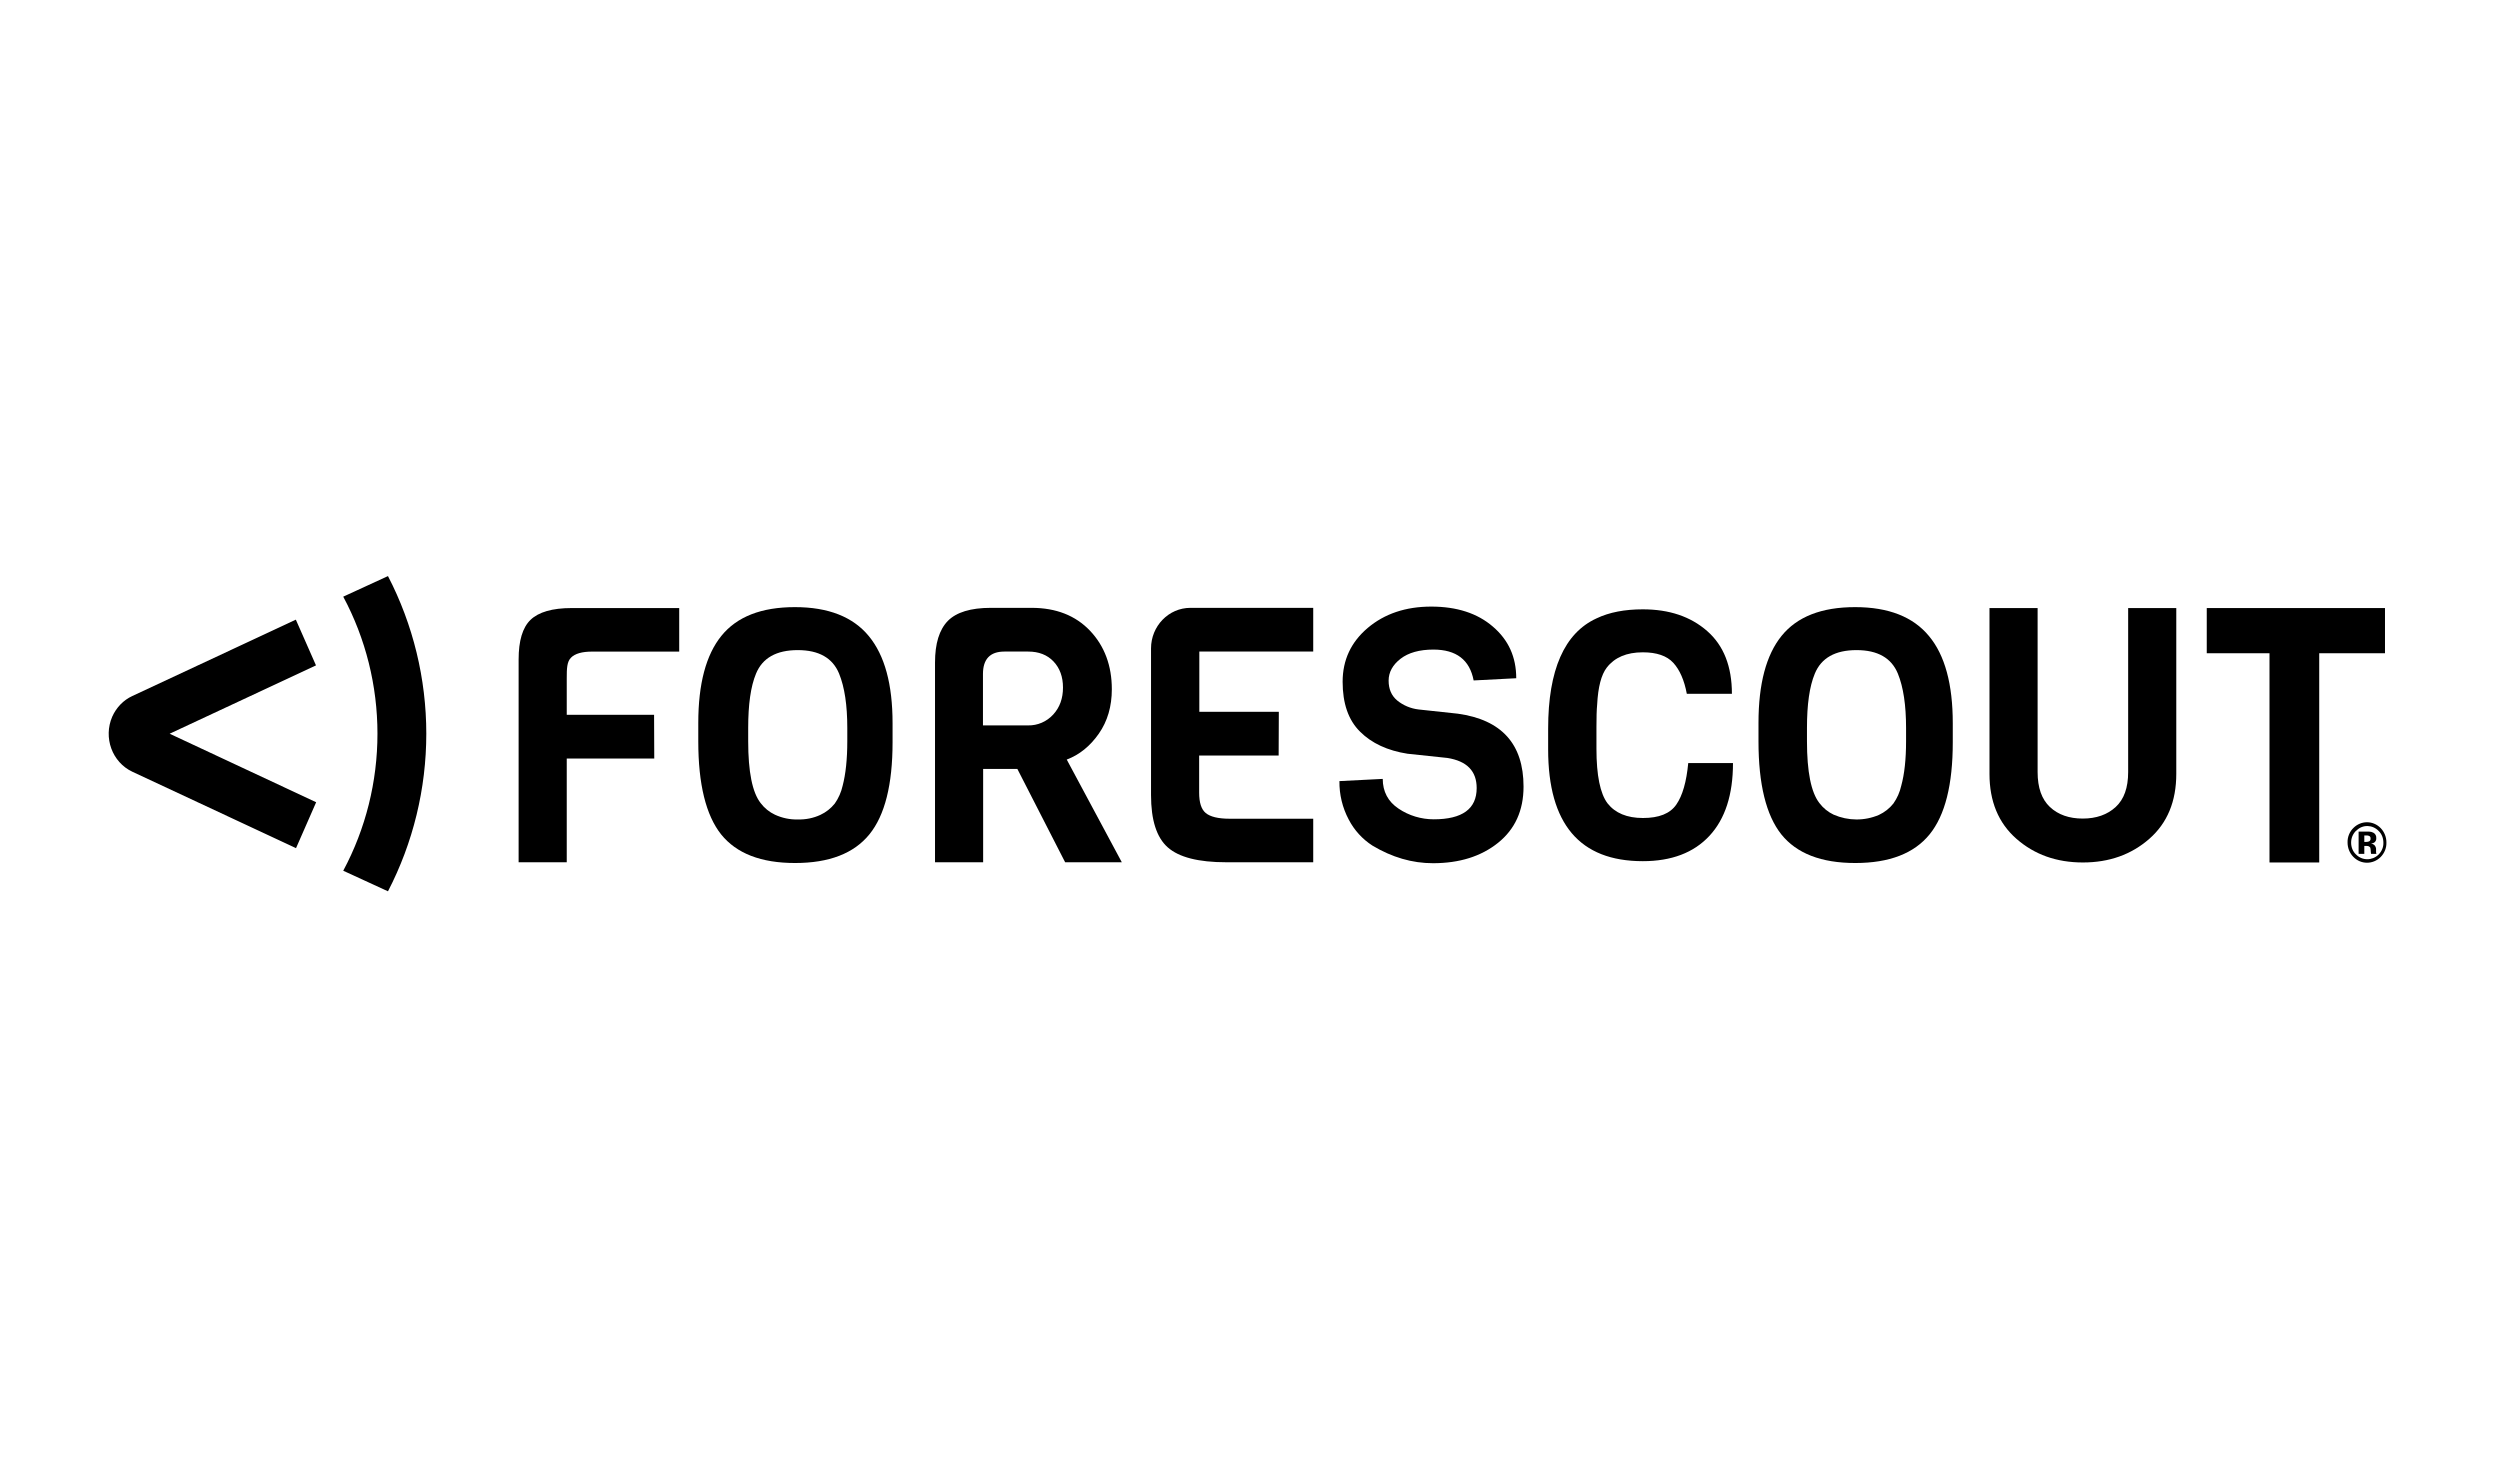 <svg width="460" height="270" viewBox="0 0 460 270" fill="none" xmlns="http://www.w3.org/2000/svg">
<g clip-path="url(#clip0_305_155)">
<path d="M54.467 156.062L24.36 142.002C20.622 140.244 18.982 135.715 20.654 131.862C21.409 130.172 22.721 128.82 24.328 128.076L54.434 114.016L58.141 122.432L31.215 135.005L58.173 147.612L54.467 156.062Z" fill="black"/>
<path d="M69.453 135C69.453 143.822 67.288 152.508 63.156 160.214L71.388 164C76.012 155.077 78.439 145.106 78.439 135C78.439 124.894 76.012 114.923 71.388 106L63.156 109.786C67.288 117.492 69.453 126.178 69.453 135Z" fill="black"/>
<path d="M124.975 119.893H108.971C107.101 119.893 105.789 120.265 105.068 121.009C104.314 121.752 104.281 123.003 104.281 124.828V131.52H120.351L120.384 139.565H104.281V158.661H95.426V121.347C95.426 117.899 96.147 115.466 97.623 114.046C99.099 112.626 101.624 111.883 105.166 111.883H124.975V119.893Z" fill="black"/>
<path d="M164.232 133.072V136.587C164.232 144.361 162.822 150.006 159.969 153.521C157.115 157.036 152.557 158.794 146.293 158.794C140.029 158.794 135.503 157.036 132.682 153.521C129.895 150.006 128.484 144.294 128.484 136.418V133.038C128.484 125.839 129.895 120.499 132.748 116.984C135.601 113.469 140.094 111.711 146.26 111.711C152.426 111.711 156.951 113.502 159.87 117.051C162.789 120.6 164.232 125.907 164.232 133.072ZM155.902 136.385V133.951C155.902 129.76 155.41 126.447 154.393 123.946C153.213 121.073 150.687 119.62 146.785 119.62C142.849 119.62 140.291 121.073 139.11 123.946C138.126 126.312 137.667 129.625 137.667 133.951V136.385C137.667 141.995 138.422 145.815 139.963 147.775C140.652 148.688 141.57 149.431 142.587 149.904C143.899 150.513 145.342 150.817 146.785 150.783C148.228 150.817 149.638 150.547 150.95 149.938C151.966 149.465 152.885 148.755 153.606 147.843C154.295 146.862 154.787 145.747 155.049 144.564C155.607 142.435 155.902 139.697 155.902 136.385Z" fill="black"/>
<path d="M206.413 158.656H195.985L187.195 141.486H180.898V158.656H172.043V121.916C172.043 118.401 172.83 115.866 174.404 114.244C175.979 112.655 178.602 111.844 182.308 111.844H189.818C194.311 111.844 197.918 113.263 200.575 116.069C203.233 118.874 204.577 122.491 204.577 126.817C204.577 129.96 203.79 132.698 202.182 134.996C200.575 137.295 198.608 138.883 196.28 139.762L206.413 158.656ZM193.787 131.481C195 130.163 195.59 128.507 195.59 126.513C195.59 124.519 195 122.93 193.852 121.713C192.705 120.496 191.131 119.888 189.195 119.888H184.801C182.177 119.888 180.865 121.274 180.865 124.012V133.475H189.162C190.9 133.509 192.574 132.8 193.787 131.481Z" fill="black"/>
<path d="M241.601 158.656H225.63C220.512 158.656 216.938 157.744 214.871 155.918C212.805 154.093 211.789 150.882 211.789 146.286V119.313C211.789 115.19 215.035 111.844 219.037 111.844H241.633V119.888H220.676V130.974H235.304L235.271 139.019H220.643V145.846C220.643 147.671 221.038 148.922 221.858 149.598C222.676 150.274 224.12 150.646 226.253 150.646H241.633V158.656H241.601Z" fill="black"/>
<path d="M280.331 144.737C280.331 149.131 278.759 152.578 275.642 155.079C272.526 157.581 268.526 158.831 263.672 158.831C259.834 158.831 256.129 157.75 252.521 155.586C250.685 154.403 249.175 152.747 248.16 150.787C247.011 148.624 246.421 146.19 246.454 143.723L254.424 143.317C254.424 145.649 255.406 147.508 257.342 148.793C259.244 150.077 261.508 150.753 263.803 150.753C269.083 150.753 271.708 148.827 271.708 145.007C271.708 141.864 269.903 140.039 266.329 139.464L258.982 138.687C255.309 138.112 252.39 136.76 250.258 134.631C248.093 132.501 247.044 129.426 247.044 125.437C247.044 121.449 248.586 118.137 251.668 115.534C254.752 112.931 258.654 111.613 263.344 111.613C268.034 111.613 271.839 112.83 274.69 115.297C277.577 117.765 278.987 120.908 278.987 124.795L271.149 125.201C270.428 121.415 267.967 119.522 263.737 119.522C261.18 119.522 259.146 120.097 257.703 121.212C256.26 122.328 255.506 123.68 255.506 125.234C255.506 126.789 256.031 128.006 257.08 128.885C258.195 129.797 259.572 130.372 261.016 130.541L268.231 131.318C276.298 132.434 280.331 136.895 280.331 144.737Z" fill="black"/>
<path d="M310.636 140.407H318.869C318.869 146.221 317.426 150.682 314.539 153.792C311.654 156.902 307.554 158.456 302.274 158.456C290.664 158.456 284.859 151.595 284.859 137.906V134.053C284.859 123.271 287.844 116.477 293.78 113.773C296.108 112.658 298.962 112.117 302.274 112.117C307.128 112.117 311.062 113.435 314.113 116.106C317.164 118.776 318.672 122.629 318.672 127.665H310.374C309.915 125.164 309.062 123.237 307.882 121.953C306.701 120.668 304.831 120.026 302.274 120.026C299.29 120.026 297.092 120.973 295.649 122.832C294.632 124.15 294.042 126.414 293.878 129.625C293.78 130.639 293.747 132.025 293.747 133.783V137.771C293.747 142.672 294.436 146.018 295.78 147.809C297.19 149.601 299.354 150.513 302.306 150.513C305.257 150.513 307.292 149.702 308.439 148.046C309.587 146.39 310.308 143.855 310.636 140.407Z" fill="black"/>
<path d="M359.31 133.072V136.587C359.31 144.361 357.9 150.006 355.047 153.521C352.193 157.036 347.634 158.794 341.37 158.794C335.106 158.794 330.58 157.036 327.76 153.521C324.973 150.006 323.562 144.294 323.562 136.418V133.038C323.562 125.839 324.973 120.499 327.825 116.984C330.678 113.469 335.172 111.711 341.337 111.711C347.503 111.711 352.029 113.502 354.947 117.051C357.867 120.566 359.31 125.907 359.31 133.072ZM350.716 136.385V133.951C350.716 129.76 350.226 126.447 349.208 123.946C348.029 121.073 345.503 119.62 341.6 119.62C337.665 119.62 335.106 121.073 333.926 123.946C332.942 126.312 332.483 129.625 332.483 133.951V136.385C332.483 141.995 333.237 145.815 334.778 147.775C335.467 148.688 336.385 149.431 337.401 149.904C340.058 151.054 343.075 151.087 345.732 149.938C346.749 149.465 347.667 148.755 348.388 147.843C349.078 146.862 349.57 145.747 349.832 144.564C350.421 142.435 350.716 139.697 350.716 136.385Z" fill="black"/>
<path d="M400.436 111.883V142.404C400.436 147.44 398.797 151.428 395.484 154.335C392.171 157.242 388.105 158.695 383.251 158.695C378.397 158.695 374.331 157.242 371.018 154.335C367.705 151.428 366.066 147.44 366.066 142.404V111.883H374.921V142.066C374.921 144.939 375.675 147.068 377.184 148.488C378.692 149.907 380.726 150.617 383.218 150.617C385.71 150.617 387.743 149.907 389.285 148.488C390.827 147.068 391.581 144.939 391.581 142.066V111.883H400.436Z" fill="black"/>
<path d="M438.838 120.197H426.737V158.695H417.587V120.197H406.043V111.883H438.838V120.197Z" fill="black"/>
<path d="M438.051 157.681C436.641 159.101 434.377 159.101 433 157.647C432.312 156.937 431.951 155.991 431.951 155.011C431.918 153.997 432.344 152.983 433.066 152.307C433.723 151.665 434.607 151.293 435.525 151.293C437.494 151.293 439.1 152.949 439.1 155.011C439.133 156.025 438.74 156.971 438.051 157.681ZM433.459 152.915C432.902 153.49 432.607 154.233 432.607 155.045C432.607 155.856 432.902 156.667 433.492 157.208C434.641 158.391 436.477 158.391 437.658 157.242C437.658 157.242 437.658 157.242 437.69 157.208C438.248 156.633 438.576 155.856 438.543 155.045C438.543 154.233 438.248 153.456 437.69 152.915C436.574 151.732 434.738 151.665 433.59 152.814C433.525 152.848 433.492 152.882 433.459 152.915ZM433.984 157.106V153.017H435.1H435.92C436.182 153.017 436.444 153.084 436.707 153.22C437.067 153.422 437.264 153.794 437.231 154.2C437.264 154.47 437.166 154.74 436.969 154.943C436.772 155.112 436.543 155.18 436.279 155.214C436.477 155.247 436.674 155.315 436.838 155.45C437.1 155.687 437.231 156.025 437.198 156.363V156.735C437.198 156.769 437.198 156.802 437.198 156.87C437.198 156.904 437.198 156.937 437.231 157.005L437.264 157.106H436.279C436.248 156.904 436.215 156.735 436.215 156.532C436.215 156.363 436.182 156.194 436.149 156.025C436.115 155.89 435.985 155.788 435.854 155.721C435.756 155.687 435.625 155.653 435.492 155.653H435.264H435.033V157.106H433.984ZM435.887 153.794C435.69 153.726 435.492 153.693 435.297 153.726H435.033V154.91H435.428C435.625 154.91 435.82 154.876 435.985 154.774C436.115 154.673 436.215 154.47 436.182 154.301C436.215 154.065 436.084 153.862 435.887 153.794Z" fill="black"/>
</g>
<defs>
<clipPath id="clip0_305_155">
<rect width="419.257" height="58" fill="white" transform="translate(20 106)"/>
</clipPath>
</defs>
</svg>
